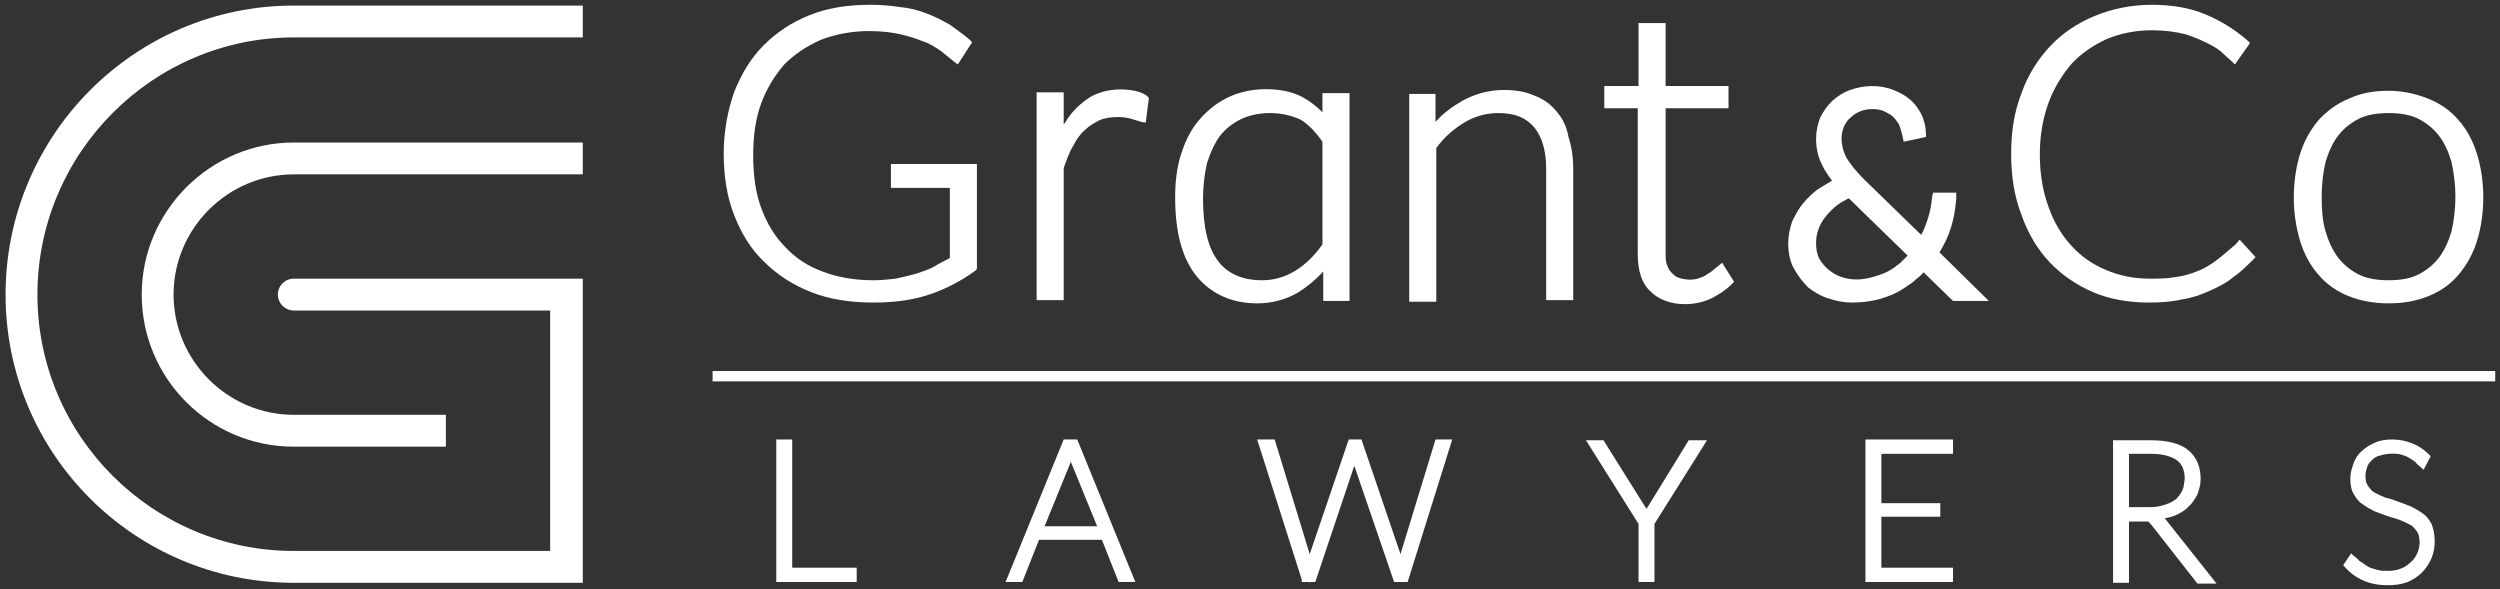 <?xml version="1.0" encoding="utf-8"?>
<!-- Generator: Adobe Illustrator 24.1.2, SVG Export Plug-In . SVG Version: 6.00 Build 0)  -->
<svg version="1.1" id="Layer_1" xmlns="http://www.w3.org/2000/svg" xmlns:xlink="http://www.w3.org/1999/xlink" x="0px" y="0px"
	 viewBox="0 0 314 74" style="enable-background:new 0 0 314 74;" xml:space="preserve">
<rect x="0" y="0" width="314" height="74" fill="#333333" stroke="none"/>
<style type="text/css">
	.st0{fill:#FFFFFF;}
	.st1{fill-rule:evenodd;clip-rule:evenodd;fill:#FFFFFF;}
</style>
<g>
	<path class="st0" d="M56.1,56.1H36.9c-10.6,0-19.1-8.6-19.1-19.1s8.6-19.1,19.1-19.1h36.3v4H36.9c-8.3,0-15.1,6.8-15.1,15.1
		s6.8,15.1,15.1,15.1h19.1V56.1z"/>
	<path class="st0" d="M73.2,73.2H36.9C16.9,73.2,0.7,57,0.7,37S16.9,0.7,36.9,0.7h36.3v4H36.9C19.2,4.7,4.7,19.2,4.7,37
		s14.5,32.2,32.2,32.2h32.2V39H36.9c-1.1,0-2-0.9-2-2s0.9-2,2-2h36.3V73.2z"/>
	<g>
		<polygon class="st0" points="99.5,55.2 97.5,55.2 97.5,73.1 107.6,73.1 107.6,71.3 99.5,71.3 		"/>
		<path class="st0" d="M133.6,55.2l-7.3,17.9h2.1l2.1-5.3h7.9l2.1,5.3h2.1l-7.3-17.9H133.6z M131.2,66.1l3.3-8.1c0,0,0,0,0,0
			l3.3,8.1H131.2z"/>
		<polygon class="st0" points="175.9,69.6 171,55.2 169.4,55.2 164.5,69.6 160.1,55.2 157.9,55.2 163.5,72.8 163.5,73.1 164.4,73.1 
			164.4,73.2 164.5,73.1 165.2,73.1 170.1,58.5 175.1,73.1 176.8,73.1 182.4,55.2 180.3,55.2 		"/>
		<path class="st0" d="M207,63.6c-0.1,0.1-0.1,0.2-0.2,0.3c-0.1-0.1-0.1-0.2-0.2-0.3l-5.2-8.3h-2.2l6.6,10.5v7.3h2v-7.3l6.6-10.5
			h-2.3L207,63.6z"/>
		<polygon class="st0" points="236.3,64.9 243.7,64.9 243.7,63.2 236.3,63.2 236.3,57 245.3,57 245.3,55.2 234.3,55.2 234.3,73.1 
			245.3,73.1 245.3,71.3 236.3,71.3 		"/>
		<path class="st0" d="M271.9,65.1c0.5-0.1,0.9-0.2,1.4-0.4c0.6-0.3,1.2-0.6,1.6-1.1c0.5-0.4,0.8-1,1.1-1.5c0.2-0.6,0.4-1.2,0.4-1.9
			c0-1.6-0.5-2.8-1.6-3.7c-1-0.8-2.6-1.2-4.6-1.2h-4.8v17.9h2v-7.7h1.9c0.1,0,0.3,0,0.4,0c0.1,0,0.2,0,0.2,0.1c0,0,0.1,0,0.1,0.1
			c0.1,0.1,0.1,0.1,0.2,0.2l5.8,7.4h2.4L271.9,65.1C271.9,65.1,271.9,65.1,271.9,65.1z M274.1,61.6c-0.2,0.4-0.5,0.8-0.8,1.1
			c-0.4,0.3-0.8,0.5-1.4,0.7c-0.6,0.2-1.2,0.3-1.9,0.3h-2.6V57h2.8c1.4,0,2.5,0.3,3.2,0.8c0.7,0.5,1,1.3,1,2.4
			C274.3,60.7,274.3,61.2,274.1,61.6z"/>
		<path class="st0" d="M305.4,65.8c-0.3-0.5-0.6-1-1.1-1.3c-0.4-0.3-0.9-0.6-1.5-0.9c-0.5-0.2-1.1-0.4-1.6-0.6
			c-0.5-0.2-1.1-0.4-1.6-0.5c-0.5-0.2-0.9-0.4-1.3-0.6c-0.4-0.2-0.6-0.5-0.9-0.9c-0.2-0.3-0.3-0.7-0.3-1.2c0-0.4,0.1-0.8,0.2-1.1
			c0.1-0.4,0.4-0.7,0.6-0.9c0.3-0.3,0.6-0.5,1.1-0.6c0.9-0.3,2.2-0.3,2.9,0c0.4,0.1,0.7,0.3,1,0.5c0.3,0.2,0.5,0.3,0.6,0.5l0.9,0.8
			l0.9-1.7l-0.2-0.2c-0.6-0.6-1.3-1.1-2.1-1.4c-0.7-0.3-1.6-0.5-2.5-0.5c-0.8,0-1.6,0.1-2.2,0.4c-0.7,0.3-1.2,0.6-1.7,1.1
			c-0.5,0.4-0.8,1-1,1.5c-0.2,0.6-0.4,1.2-0.4,1.8c0,0.8,0.1,1.5,0.4,2c0.3,0.5,0.6,1,1.1,1.3c0.4,0.3,0.9,0.6,1.5,0.9
			c0.5,0.2,1.1,0.4,1.6,0.6c0.5,0.2,1.1,0.3,1.6,0.5c0.5,0.2,0.9,0.4,1.3,0.6c0.4,0.2,0.6,0.5,0.9,0.9c0.2,0.3,0.3,0.8,0.3,1.3
			c0,0.5-0.1,1-0.3,1.4c-0.2,0.4-0.4,0.8-0.8,1.1c-0.3,0.3-0.7,0.6-1.2,0.8c-0.5,0.2-1,0.3-1.7,0.3c-0.5,0-0.9,0-1.2-0.1
			c-0.4-0.1-0.7-0.2-1-0.3c-0.3-0.1-0.5-0.3-0.7-0.4c-0.2-0.2-0.4-0.3-0.6-0.4l-0.4-0.4c-0.1-0.1-0.4-0.3-0.4-0.3l-0.3-0.3l-1,1.5
			l0.2,0.2c0.6,0.7,1.4,1.3,2.3,1.7c0.9,0.4,1.9,0.6,3.1,0.6c0.9,0,1.7-0.1,2.5-0.4c0.7-0.3,1.3-0.7,1.8-1.2
			c0.5-0.5,0.9-1.1,1.2-1.8c0.3-0.7,0.4-1.4,0.4-2.2S305.6,66.3,305.4,65.8z"/>
	</g>
	<g>
		<path class="st0" d="M111.8,23.6h7.5v8.8c-0.7,0.4-1.4,0.7-2,1.1c-0.7,0.4-1.5,0.6-2.3,0.9c-0.8,0.2-1.6,0.4-2.5,0.6
			c-0.9,0.1-1.8,0.2-2.9,0.2c-2.3,0-4.5-0.4-6.3-1.1c-1.9-0.7-3.4-1.7-4.7-3.1c-1.3-1.3-2.3-3-3-4.9c-0.7-1.9-1-4.1-1-6.6
			c0-2.4,0.3-4.6,1-6.5c0.7-1.9,1.7-3.5,2.9-4.9c1.3-1.3,2.8-2.3,4.6-3.1c1.8-0.7,3.9-1.1,6.1-1.1c1.7,0,3.1,0.2,4.3,0.5
			c1.2,0.3,2.2,0.7,3,1c0.8,0.4,1.4,0.8,1.8,1.1c0.5,0.4,1.6,1.3,1.6,1.3l0.4,0.3l1.8-2.8l-0.3-0.3c-0.8-0.7-1.7-1.3-2.5-1.9
			c-0.9-0.5-1.8-1-2.9-1.4c-1-0.4-2.1-0.7-3.3-0.8c-1.2-0.2-2.5-0.3-3.8-0.3c-2.8,0-5.4,0.4-7.6,1.3c-2.3,0.9-4.2,2.2-5.8,3.8
			c-1.6,1.6-2.8,3.6-3.7,5.9c-0.8,2.3-1.3,4.9-1.3,7.7c0,2.8,0.4,5.4,1.3,7.7c0.9,2.3,2.1,4.3,3.8,5.9c1.6,1.6,3.6,2.9,5.9,3.8
			c2.3,0.9,4.9,1.3,7.8,1.3c2.6,0,4.9-0.3,7-1c2.1-0.7,4-1.7,5.8-3l0.2-0.2V20.6h-10.8V23.6z"/>
		<path class="st0" d="M142.5,11.4c-1.5-0.3-3.2-0.2-4.5,0.3c-0.9,0.3-1.6,0.8-2.3,1.4c-0.7,0.6-1.3,1.3-1.8,2.1
			c-0.1,0.2-0.2,0.3-0.3,0.4v-4h-3.4v26.1h3.4V21.1c0.4-1.1,0.7-2,1.2-2.8c0.4-0.8,0.9-1.5,1.5-2c0.5-0.5,1.2-0.9,1.8-1.2
			c0.7-0.3,1.5-0.4,2.4-0.4c0.6,0,1.1,0.1,1.5,0.2c0.4,0.1,1.3,0.4,1.3,0.4l0.6,0.1l0.4-3.1L144,12C143.6,11.7,143,11.5,142.5,11.4z
			"/>
		<path class="st0" d="M166.1,14.1c-0.8-0.8-1.6-1.4-2.5-1.9c-1.3-0.7-2.9-1-4.6-1c-1.8,0-3.5,0.4-4.9,1.1c-1.4,0.7-2.6,1.7-3.6,2.9
			c-1,1.2-1.7,2.7-2.2,4.3c-0.5,1.6-0.7,3.4-0.7,5.3c0,4.4,0.9,7.7,2.7,9.9c1.8,2.2,4.4,3.4,7.6,3.4c1.9,0,3.7-0.5,5.2-1.4
			c1.1-0.7,2.2-1.6,3.1-2.6v3.7h3.3V11.7h-3.4V14.1z M166.1,17.8v12.9c-1,1.4-2.1,2.5-3.4,3.3c-1.3,0.8-2.7,1.2-4.2,1.2
			c-2.4,0-4.3-0.8-5.5-2.4c-1.3-1.7-1.9-4.3-1.9-7.9c0-1.6,0.2-3.1,0.5-4.4c0.4-1.3,0.9-2.4,1.6-3.4c0.7-0.9,1.6-1.6,2.6-2.1
			c1-0.5,2.3-0.8,3.7-0.8c1.4,0,2.7,0.3,3.8,0.8C164.2,15.5,165.2,16.5,166.1,17.8z"/>
		<path class="st0" d="M195.5,14c-0.7-0.9-1.7-1.6-2.8-2c-1.1-0.5-2.4-0.7-3.8-0.7c-1.9,0-3.7,0.5-5.3,1.4c-1.2,0.7-2.3,1.5-3.3,2.6
			v-3.5H177v26.1h3.4V18.6c1-1.4,2.2-2.4,3.5-3.2c1.3-0.8,2.8-1.2,4.3-1.2c2.1,0,3.5,0.6,4.5,1.8c1,1.2,1.5,3,1.5,5.2v16.5h3.4V21.3
			c0-1.5-0.2-2.9-0.6-4.1C196.8,16,196.3,14.9,195.5,14z"/>
		<path class="st0" d="M215.2,33.9c-0.2,0.2-0.4,0.3-0.7,0.5c-0.3,0.2-0.6,0.4-1,0.5c-0.7,0.3-1.7,0.3-2.6,0
			c-0.4-0.1-0.6-0.3-0.9-0.6c-0.3-0.3-0.5-0.6-0.6-1c-0.2-0.4-0.2-1-0.2-1.6V13.6h7.9v-2.8h-7.9V2.9h-3.4v7.9h-4.3v2.8h4.2v18.3
			c0,2.1,0.5,3.7,1.6,4.7c1,1,2.5,1.6,4.3,1.6c1.1,0,2.2-0.2,3.3-0.7c1-0.5,1.9-1.1,2.6-1.8l0.3-0.3l-1.5-2.4L215.2,33.9z"/>
		<path class="st0" d="M245,28.7c0.4-1.2,0.6-2.5,0.7-3.7l0-0.8h-2.9l-0.1,0.4c0,0-0.1,0.6-0.1,0.8c-0.1,0.8-0.3,1.6-0.6,2.5
			c-0.2,0.5-0.4,1.1-0.7,1.6l-7.2-7c-1-1-1.7-1.9-2.2-2.7c-0.4-0.8-0.6-1.6-0.6-2.4c0-0.5,0.1-1,0.3-1.5c0.2-0.4,0.4-0.8,0.8-1.1
			c0.3-0.3,0.7-0.6,1.2-0.8c0.9-0.4,2.3-0.4,3.1,0c0.4,0.2,0.8,0.4,1.1,0.7c0.3,0.3,0.5,0.6,0.7,0.9c0.3,0.7,0.5,1.7,0.5,1.7
			l0.1,0.5l2.8-0.6l0-0.4c0-0.7-0.2-1.7-0.6-2.5c-0.4-0.7-0.8-1.3-1.4-1.8c-0.6-0.5-1.3-0.9-2.1-1.2c-1.7-0.7-3.8-0.6-5.4,0
			c-0.9,0.3-1.6,0.8-2.3,1.4c-0.6,0.6-1.1,1.3-1.5,2.1c-0.3,0.8-0.5,1.7-0.5,2.6c0,1.1,0.2,2.2,0.7,3.2c0.3,0.7,0.8,1.4,1.3,2.1
			c-0.5,0.3-1,0.6-1.5,0.9c-0.8,0.5-1.5,1.2-2.1,1.9c-0.6,0.7-1,1.5-1.4,2.3c-0.3,0.9-0.5,1.8-0.5,2.7c0,1.2,0.2,2.3,0.7,3.2
			c0.5,0.9,1.1,1.7,1.8,2.4c0.8,0.6,1.6,1.1,2.6,1.4c0.9,0.3,1.9,0.5,2.9,0.5c1,0,2-0.1,2.9-0.3c0.9-0.2,1.8-0.5,2.6-0.9
			c0.8-0.4,1.5-0.9,2.2-1.4c0.4-0.4,0.9-0.7,1.3-1.2l3.7,3.6h4.5l-6.2-6.1C244.2,30.7,244.7,29.7,245,28.7z M239.6,32.1
			c-0.3,0.3-0.6,0.6-0.9,0.9c-0.5,0.4-1,0.8-1.6,1.1c-0.6,0.3-1.2,0.5-1.9,0.7c-1.4,0.4-2.7,0.4-3.9,0c-0.6-0.2-1.1-0.5-1.6-0.9
			c-0.5-0.4-0.9-0.9-1.2-1.4c-0.3-0.6-0.4-1.2-0.4-2c0-0.6,0.1-1.2,0.3-1.7c0.2-0.6,0.5-1.1,0.9-1.6c0.4-0.5,0.9-1,1.4-1.4
			c0.4-0.3,0.9-0.6,1.5-0.9L239.6,32.1z"/>
		<path class="st0" d="M280.8,30.7c0,0-0.5,0.4-0.6,0.5c-0.7,0.6-1.4,1.2-2.1,1.7c-0.7,0.5-1.4,0.9-2.2,1.2
			c-0.8,0.3-1.7,0.6-2.7,0.7c-1,0.2-2.1,0.2-3.3,0.2c-1.9,0-3.8-0.4-5.4-1.1c-1.7-0.7-3.1-1.7-4.3-3c-1.2-1.3-2.2-2.9-2.9-4.9
			c-0.7-1.9-1.1-4.1-1.1-6.6c0-2.4,0.4-4.6,1.1-6.5c0.7-1.9,1.7-3.5,2.9-4.9c1.2-1.3,2.7-2.3,4.4-3.1c1.7-0.7,3.6-1.1,5.7-1.1
			c1.6,0,3,0.2,4.2,0.5c1.2,0.4,2.1,0.8,2.9,1.2c0.8,0.4,1.4,0.8,1.8,1.2c0.4,0.4,1.1,1,1.1,1l0.4,0.4l1.9-2.7l-0.3-0.3
			c-1.6-1.4-3.4-2.5-5.3-3.3c-1.9-0.8-4.2-1.2-6.7-1.2c-2.6,0-5,0.5-7.2,1.4c-2.2,0.9-4.1,2.2-5.6,3.8c-1.5,1.6-2.8,3.6-3.6,5.9
			c-0.9,2.3-1.3,4.8-1.3,7.6c0,2.8,0.4,5.4,1.3,7.7c0.8,2.3,2,4.3,3.5,5.9c1.5,1.6,3.4,2.9,5.5,3.8c2.1,0.9,4.5,1.3,7,1.3
			c1.5,0,2.9-0.1,4.2-0.4c1.3-0.2,2.4-0.6,3.5-1.1c1.1-0.5,2.1-1,2.9-1.7c0.9-0.6,1.7-1.4,2.5-2.2l0.3-0.3l-2-2.2L280.8,30.7z"/>
		<path class="st0" d="M311.1,19.3c-0.5-1.6-1.3-3.1-2.3-4.2c-1-1.2-2.3-2.1-3.8-2.7c-1.5-0.6-3.2-1-5-1c-1.9,0-3.5,0.3-5,1
			c-1.5,0.6-2.8,1.6-3.8,2.7c-1,1.2-1.8,2.6-2.3,4.2c-0.5,1.6-0.8,3.5-0.8,5.5s0.3,3.8,0.8,5.5c0.5,1.6,1.3,3.1,2.3,4.2
			c1,1.2,2.3,2.1,3.8,2.7c1.5,0.6,3.2,0.9,5,0.9c1.9,0,3.5-0.3,5-0.9c1.5-0.6,2.8-1.5,3.8-2.7c1-1.2,1.8-2.6,2.3-4.2
			c0.5-1.6,0.8-3.5,0.8-5.5S311.6,20.9,311.1,19.3z M308.4,24.7c0,1.6-0.2,3.1-0.5,4.4c-0.4,1.3-0.9,2.4-1.6,3.3
			c-0.7,0.9-1.6,1.6-2.6,2.1c-1,0.5-2.3,0.7-3.7,0.7c-1.4,0-2.7-0.2-3.7-0.7c-1-0.5-1.9-1.2-2.6-2.1c-0.7-0.9-1.2-2-1.6-3.3
			c-0.4-1.3-0.5-2.8-0.5-4.4c0-1.6,0.2-3.1,0.5-4.4c0.4-1.3,0.9-2.4,1.6-3.3c0.7-0.9,1.6-1.6,2.6-2.1c1-0.5,2.3-0.7,3.7-0.7
			c1.4,0,2.7,0.2,3.7,0.7c1,0.5,1.9,1.2,2.6,2.1c0.7,0.9,1.2,2,1.6,3.3C308.2,21.7,308.4,23.1,308.4,24.7z"/>
	</g>
	<rect x="89.5" y="46.6" class="st1" width="223.9" height="1.3"/>
</g>
</svg>
